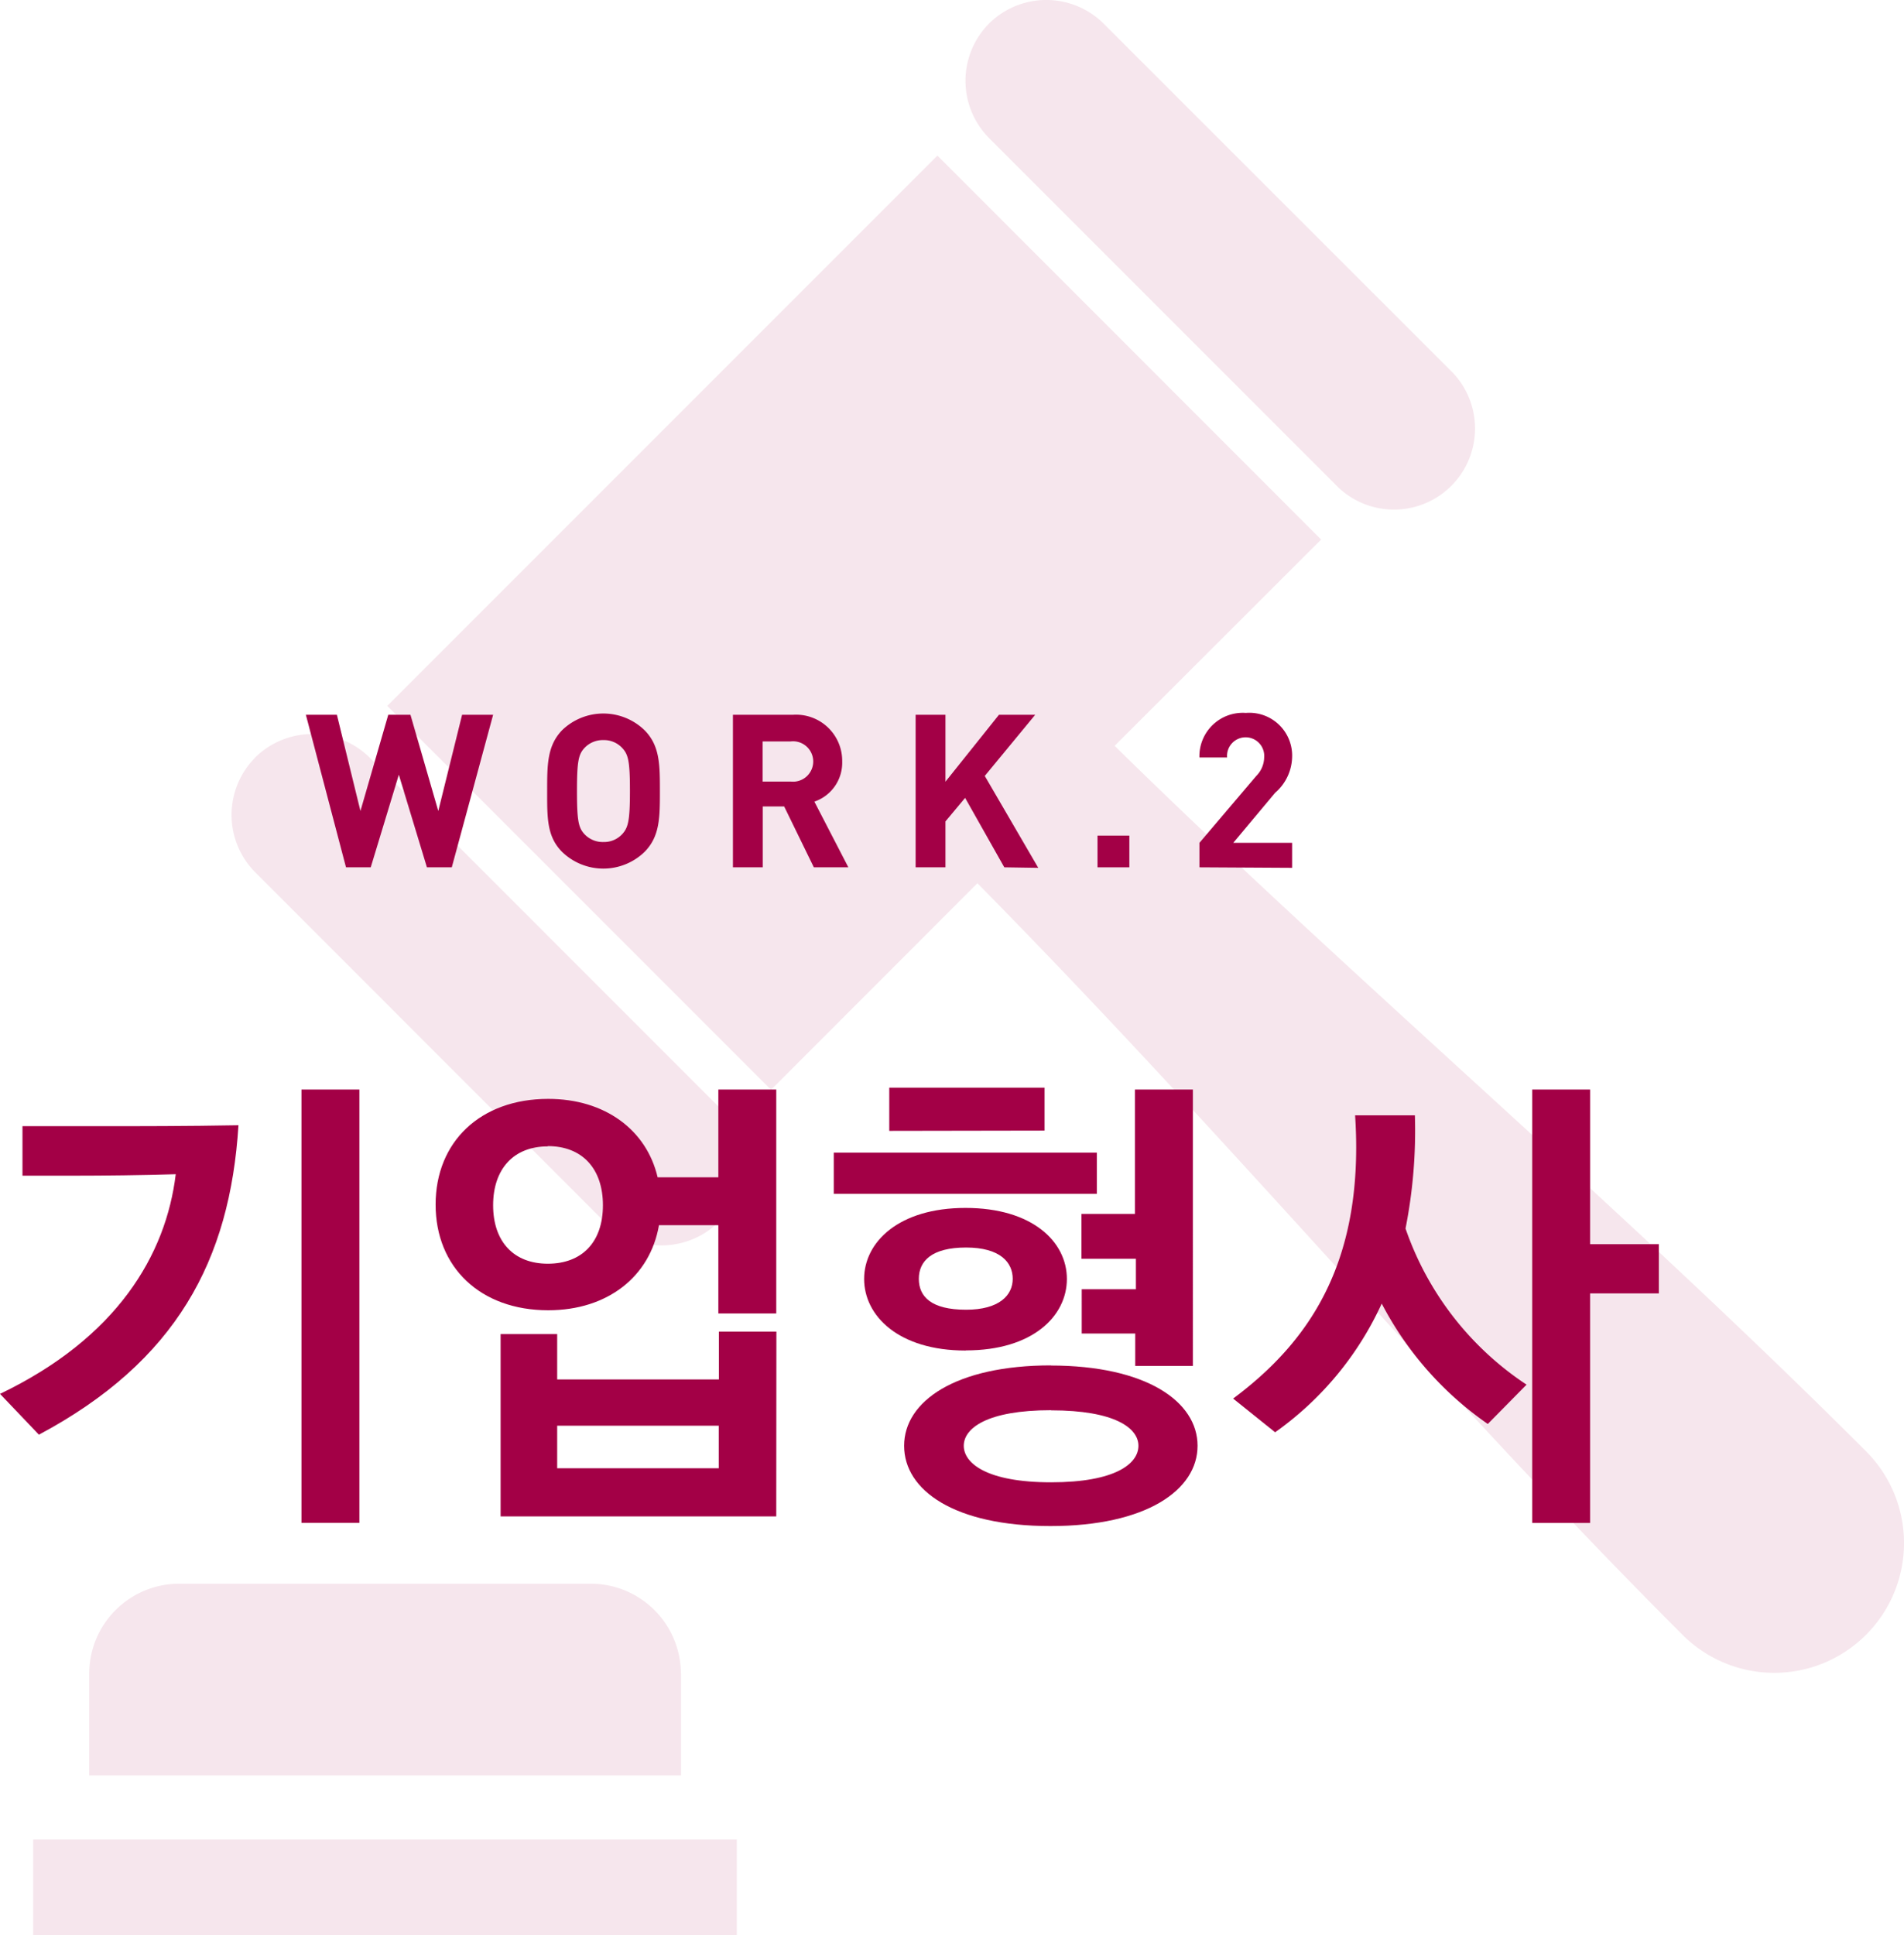 <svg xmlns="http://www.w3.org/2000/svg" viewBox="0 0 142.36 144.66"><defs><style>.cls-1{opacity:0.1;}.cls-2,.cls-3{fill:#a30046;}.cls-2{fill-rule:evenodd;}</style></defs><title>criminal-title-02</title><g id="Layer_2" data-name="Layer 2"><g id="레이어_1" data-name="레이어 1"><g class="cls-1"><path class="cls-2" d="M51.58,125.1v7.61H7.33V125.1A6.73,6.73,0,0,1,14,118.38H44.85a6.74,6.74,0,0,1,6.72,6.71Z" transform="translate(-0.66)"/><path class="cls-2" d="M74.61,1.76a6.08,6.08,0,0,1,8.56,0L109.32,27.9a6.06,6.06,0,0,1-8.57,8.56L74.61,10.32a6.08,6.08,0,0,1,0-8.56Z" transform="translate(-0.66)"/><path class="cls-2" d="M19.74,56.63a6.08,6.08,0,0,0,0,8.57L45.87,91.34a6.06,6.06,0,0,0,8.57-8.57L28.3,56.63a6.09,6.09,0,0,0-8.57,0Z" transform="translate(-0.66)"/><path class="cls-2" d="M29.61,52.77,70.75,11.63l28.69,28.7L84,55.75c17.47,17.16,37.88,34.43,56.18,52.73a9.7,9.7,0,1,1-13.72,13.72c-18.4-18.4-33.32-36.5-52.72-56.18L58.31,81.46l-28.7-28.7Z" transform="translate(-0.66)"/><polygon class="cls-2" points="2.48 137.49 55.09 137.49 55.09 144.66 2.48 144.66 2.48 137.49 2.48 137.49"/></g><path class="cls-3" d="M.66,104.19C9.4,100,13.07,93.81,13.8,87.77q-3.88.11-7.76.11H2.34v-3.7H7.9c3.28,0,6.64,0,10.59-.07-.63,10.1-4.65,17.65-14.92,23.13ZM23.2,81.44h4.33v32.39H23.2Z" transform="translate(-0.66)"/><path class="cls-3" d="M49.83,88h4.54V81.44H58.7V98.18H54.37v-6.6H49.93c-.66,3.84-3.84,6.36-8.28,6.36-5.07,0-8.42-3.21-8.42-7.9s3.35-7.9,8.42-7.9C45.88,82.14,49,84.45,49.83,88Zm-8.21-2.31c-2.55,0-4.09,1.68-4.09,4.4s1.54,4.37,4.09,4.37,4.12-1.61,4.12-4.37S44.17,85.67,41.62,85.67ZM58.7,113.35H38.09V99.72h4.23v3.39H54.41V99.54h4.3Zm-4.3-3.6v-3.18H42.32v3.18Z" transform="translate(-0.66)"/><path class="cls-3" d="M63,89.24V86.16H82.67v3.08Zm9.85,11.71c-5,0-7.58-2.59-7.58-5.35s2.59-5.31,7.58-5.31,7.58,2.52,7.58,5.31S77.85,100.94,72.89,100.94Zm-5.7-16.42V81.3H78.76v3.21Zm12.05,17.54c7.16,0,11,2.69,11,6s-3.84,6-11,6-10.94-2.66-10.94-6S72.12,102.06,79.25,102.06ZM72.89,97.9c2.48,0,3.49-1.08,3.49-2.31s-.94-2.34-3.49-2.34-3.53,1-3.53,2.34S70.3,97.9,72.89,97.9Zm6.36,7.51c-4.82,0-6.53,1.36-6.53,2.66s1.71,2.73,6.53,2.73,6.53-1.4,6.53-2.73S84,105.42,79.25,105.42Zm2.27-11.32V90.74h4V81.44h4.33V102.1H85.54V99.68h-4V96.37h4.05V94.09Z" transform="translate(-0.66)"/><path class="cls-3" d="M96,107.06l-3.14-2.52c5.87-4.37,9.82-10.41,9.12-21.17h4.47a37.67,37.67,0,0,1-.7,8.46,22.93,22.93,0,0,0,9.05,11.67l-2.9,2.94a25,25,0,0,1-7.93-9A24,24,0,0,1,96,107.06Zm28.69-10.38h-5.14v17.16h-4.33V81.44h4.33V93h5.14Z" transform="translate(-0.66)"/><path class="cls-3" d="M34.44,64.83H32.58l-2.1-6.92-2.1,6.92H26.53l-3-11.4h2.32l1.76,7.19,2.08-7.19h1.66l2.08,7.19,1.78-7.19h2.32Z" transform="translate(-0.66)"/><path class="cls-3" d="M48.85,63.68a4.43,4.43,0,0,1-6.16,0c-1.15-1.15-1.12-2.58-1.12-4.55s0-3.39,1.12-4.55a4.43,4.43,0,0,1,6.16,0C50,55.74,50,57.16,50,59.13S50,62.52,48.85,63.68ZM47.2,55.93a1.85,1.85,0,0,0-1.42-.61,1.88,1.88,0,0,0-1.44.61c-.43.48-.54,1-.54,3.2s.11,2.72.54,3.2a1.88,1.88,0,0,0,1.44.61,1.85,1.85,0,0,0,1.42-.61c.43-.48.56-1,.56-3.2S47.64,56.41,47.2,55.93Z" transform="translate(-0.66)"/><path class="cls-3" d="M61.51,64.83l-2.22-4.55h-1.6v4.55H55.46V53.43h4.47a3.45,3.45,0,0,1,3.7,3.49,3.07,3.07,0,0,1-2.08,3l2.54,4.91Zm-1.73-9.41h-2.1v3h2.1a1.51,1.51,0,1,0,0-3Z" transform="translate(-0.66)"/><path class="cls-3" d="M75.75,64.83l-2.93-5.19L71.35,61.4v3.43H69.12V53.43h2.23v5l4-5h2.71L74.29,58l4,6.87Z" transform="translate(-0.66)"/><path class="cls-3" d="M82.72,64.83V62.46h2.38v2.37Z" transform="translate(-0.66)"/><path class="cls-3" d="M90.34,64.83V63L94.59,58a2,2,0,0,0,.59-1.38,1.39,1.39,0,1,0-2.77,0H90.34a3.24,3.24,0,0,1,3.47-3.33,3.2,3.2,0,0,1,3.46,3.31A3.63,3.63,0,0,1,96,59.26L92.87,63h4.4v1.87Z" transform="translate(-0.66)"/></g></g></svg>